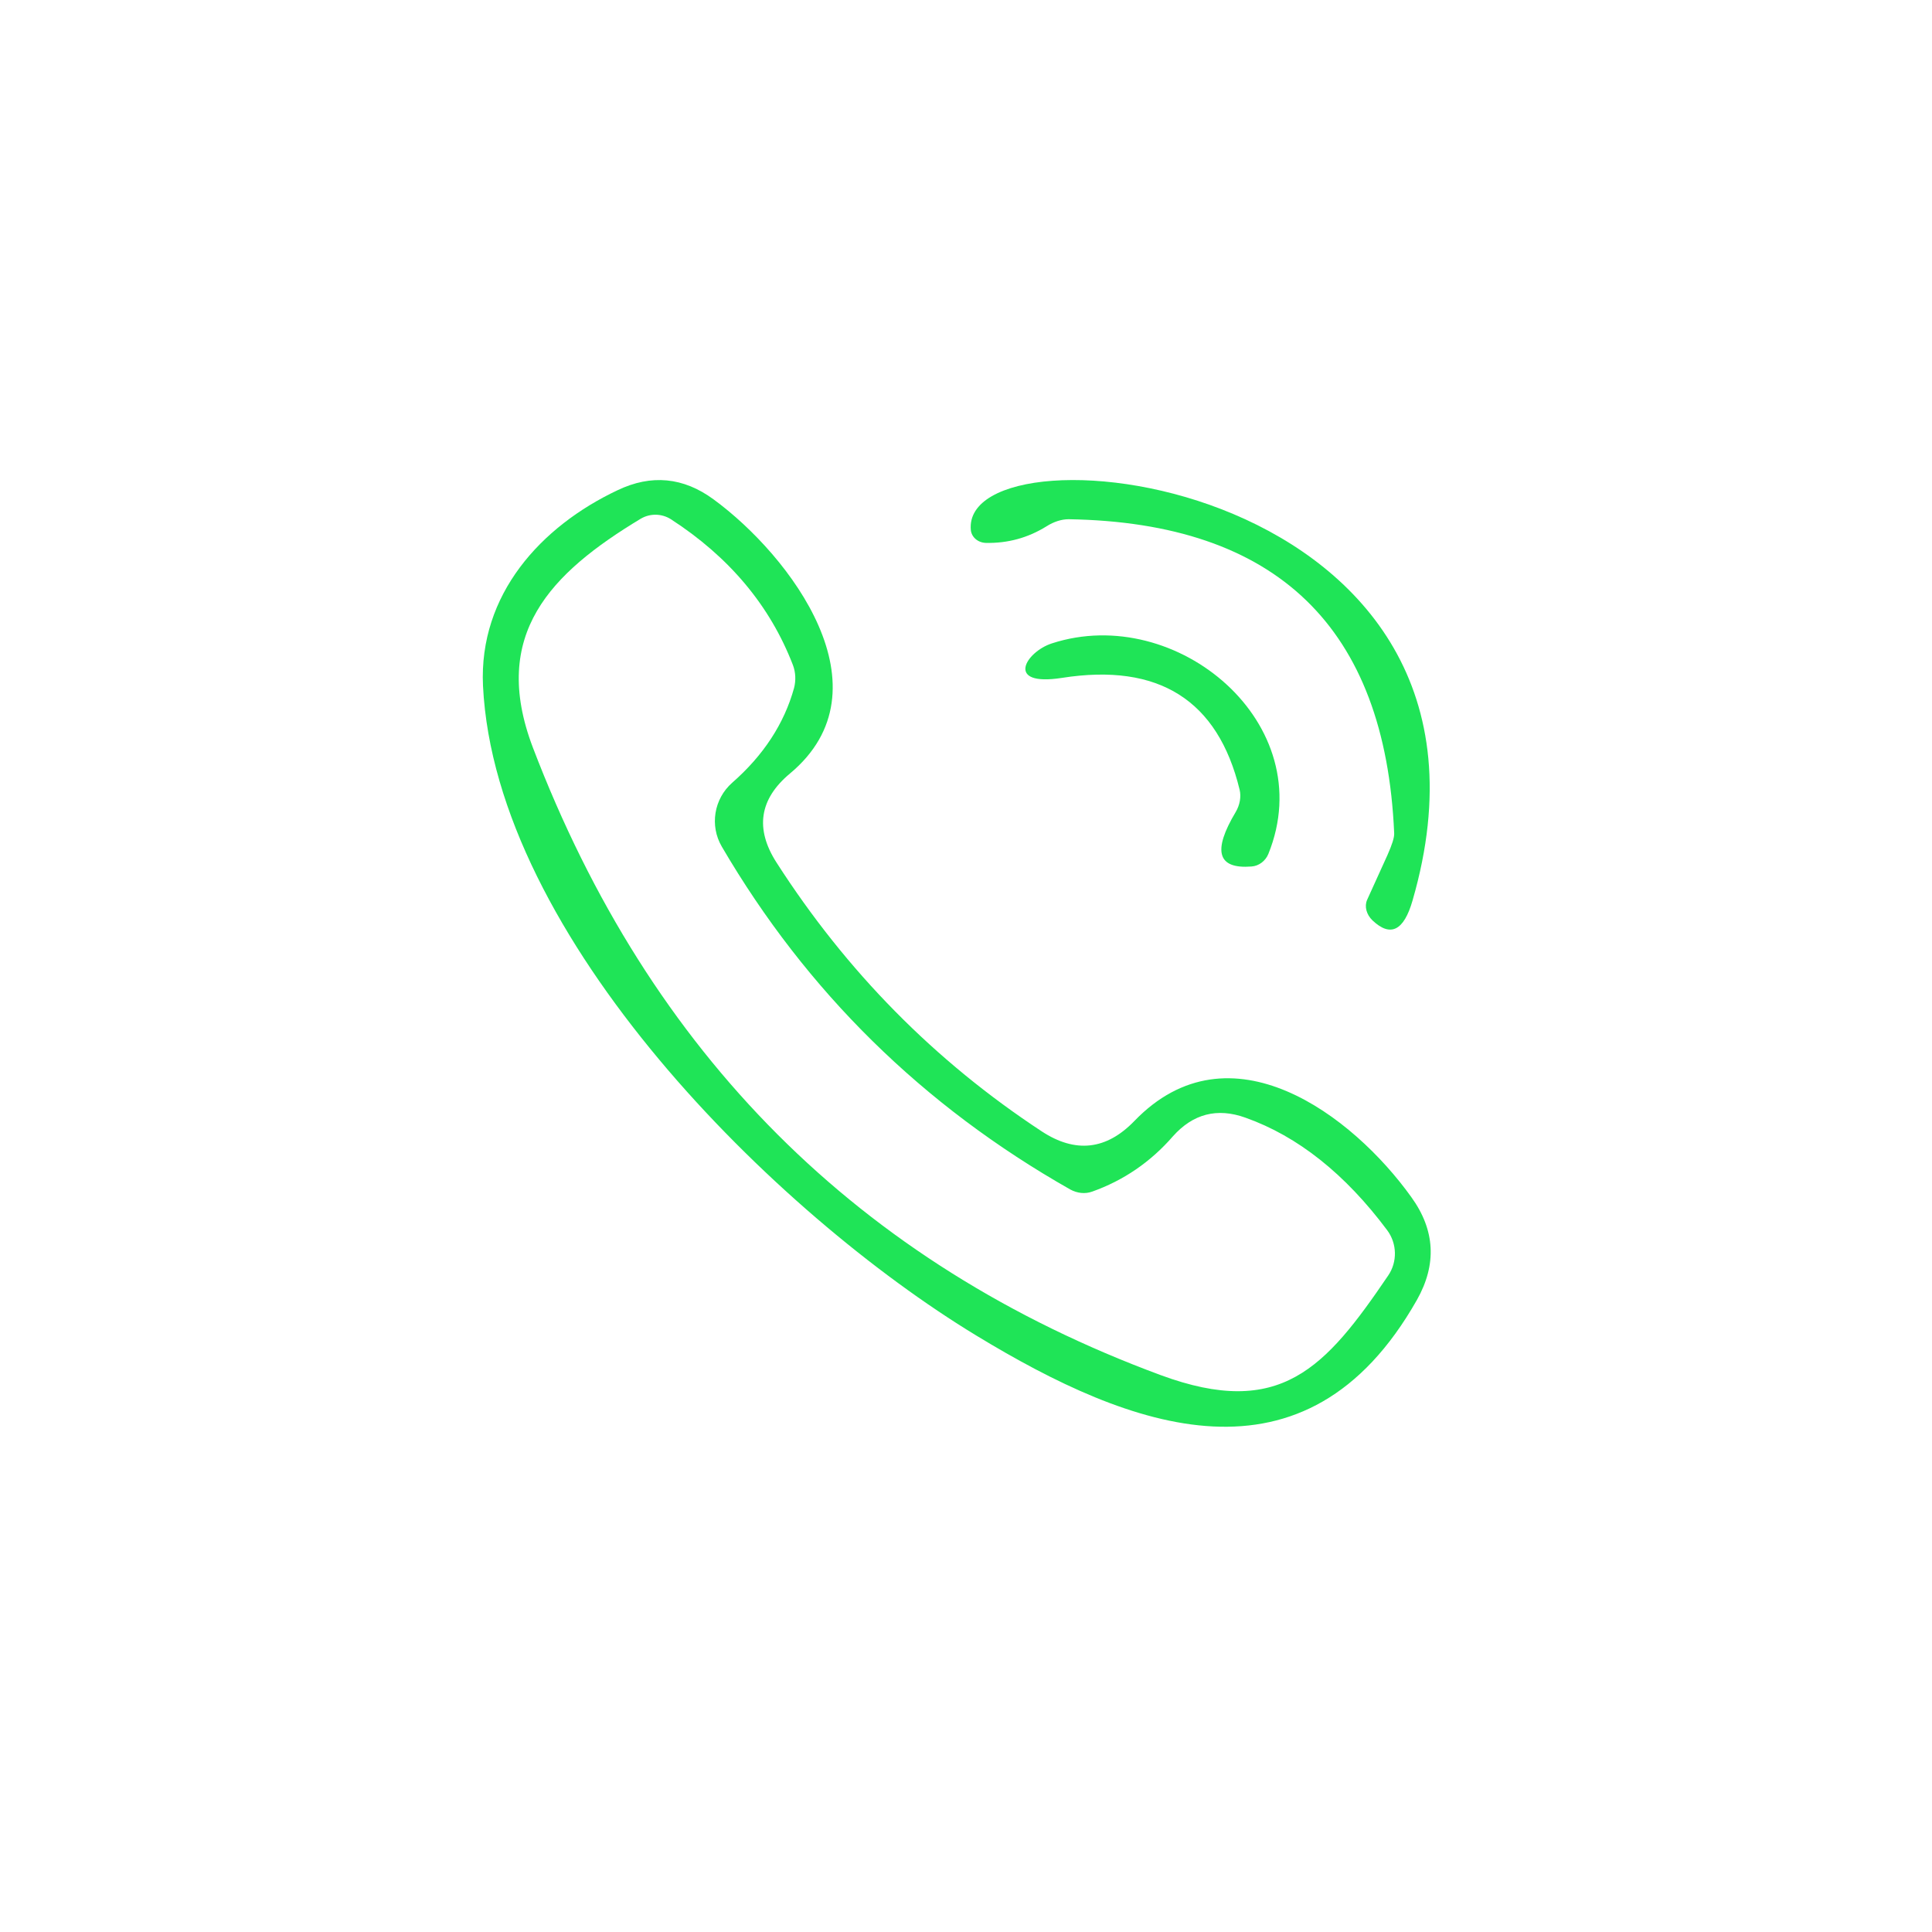 <?xml version="1.0" encoding="UTF-8" standalone="no"?>
<svg xmlns="http://www.w3.org/2000/svg" version="1.2" baseProfile="tiny" viewBox="0 0 80 80" width="80" height="80">
<g>
<path fill="#1fe457" fill-opacity="0.996" d="
  M 46.97 46.42
  C 50.93 42.31 56.02 46.19 58.44 49.57
  C 59.43 50.94 59.50 52.36 58.67 53.83
  C 54.07 61.94 46.83 59.19 40.44 55.31
  C 32.10 50.25 20.51 38.81 20.00 28.40
  C 19.82 24.61 22.41 21.79 25.57 20.30
  C 26.97 19.63 28.30 19.76 29.55 20.68
  C 32.73 23.01 36.91 28.53 32.71 32.03
  C 31.44 33.09 31.26 34.32 32.15 35.71
  C 35.05 40.23 38.71 43.94 43.14 46.85
  C 44.53 47.76 45.81 47.62 46.97 46.42
  Z
  M 51.57 46.28
  C 50.40 45.86 49.40 46.12 48.57 47.05
  C 47.64 48.12 46.52 48.88 45.23 49.34
  C 44.93 49.45 44.60 49.41 44.31 49.25
  C 38.21 45.79 33.40 41.06 29.89 35.06
  C 29.38 34.19 29.56 33.08 30.32 32.41
  C 31.61 31.28 32.47 29.97 32.88 28.49
  C 32.96 28.18 32.95 27.84 32.83 27.53
  C 31.88 25.07 30.19 23.06 27.78 21.50
  C 27.40 21.26 26.92 21.25 26.53 21.48
  C 22.80 23.73 20.29 26.27 22.06 30.94
  C 26.91 43.65 35.57 52.32 48.06 56.94
  C 53.02 58.77 54.88 56.65 57.48 52.82
  C 57.87 52.25 57.85 51.49 57.44 50.94
  C 55.70 48.61 53.74 47.05 51.57 46.28
  Z"
/>
<path fill="#1fe457" fill-opacity="0.996" d="
  M 57.73 34.50
  C 57.36 25.97 52.86 21.64 44.25 21.50
  C 43.96 21.50 43.64 21.60 43.34 21.79
  C 42.57 22.27 41.73 22.50 40.82 22.48
  C 40.49 22.47 40.23 22.24 40.20 21.95
  C 39.76 17.27 63.57 19.76 58.49 37.29
  C 58.13 38.54 57.58 38.82 56.83 38.11
  C 56.58 37.87 56.49 37.53 56.61 37.26
  L 57.45 35.41
  C 57.64 34.98 57.74 34.68 57.73 34.50
  Z"
/>
<path fill="#1fe457" fill-opacity="0.996" d="
  M 51.33 32.70
  C 50.43 28.99 47.98 27.44 43.97 28.07
  C 41.59 28.44 42.47 26.99 43.56 26.64
  C 48.73 24.96 54.70 29.97 52.52 35.36
  C 52.40 35.65 52.13 35.86 51.82 35.88
  C 50.41 35.99 50.20 35.24 51.17 33.62
  C 51.34 33.33 51.40 32.99 51.33 32.70
  Z"
/>
</g>
</svg>

